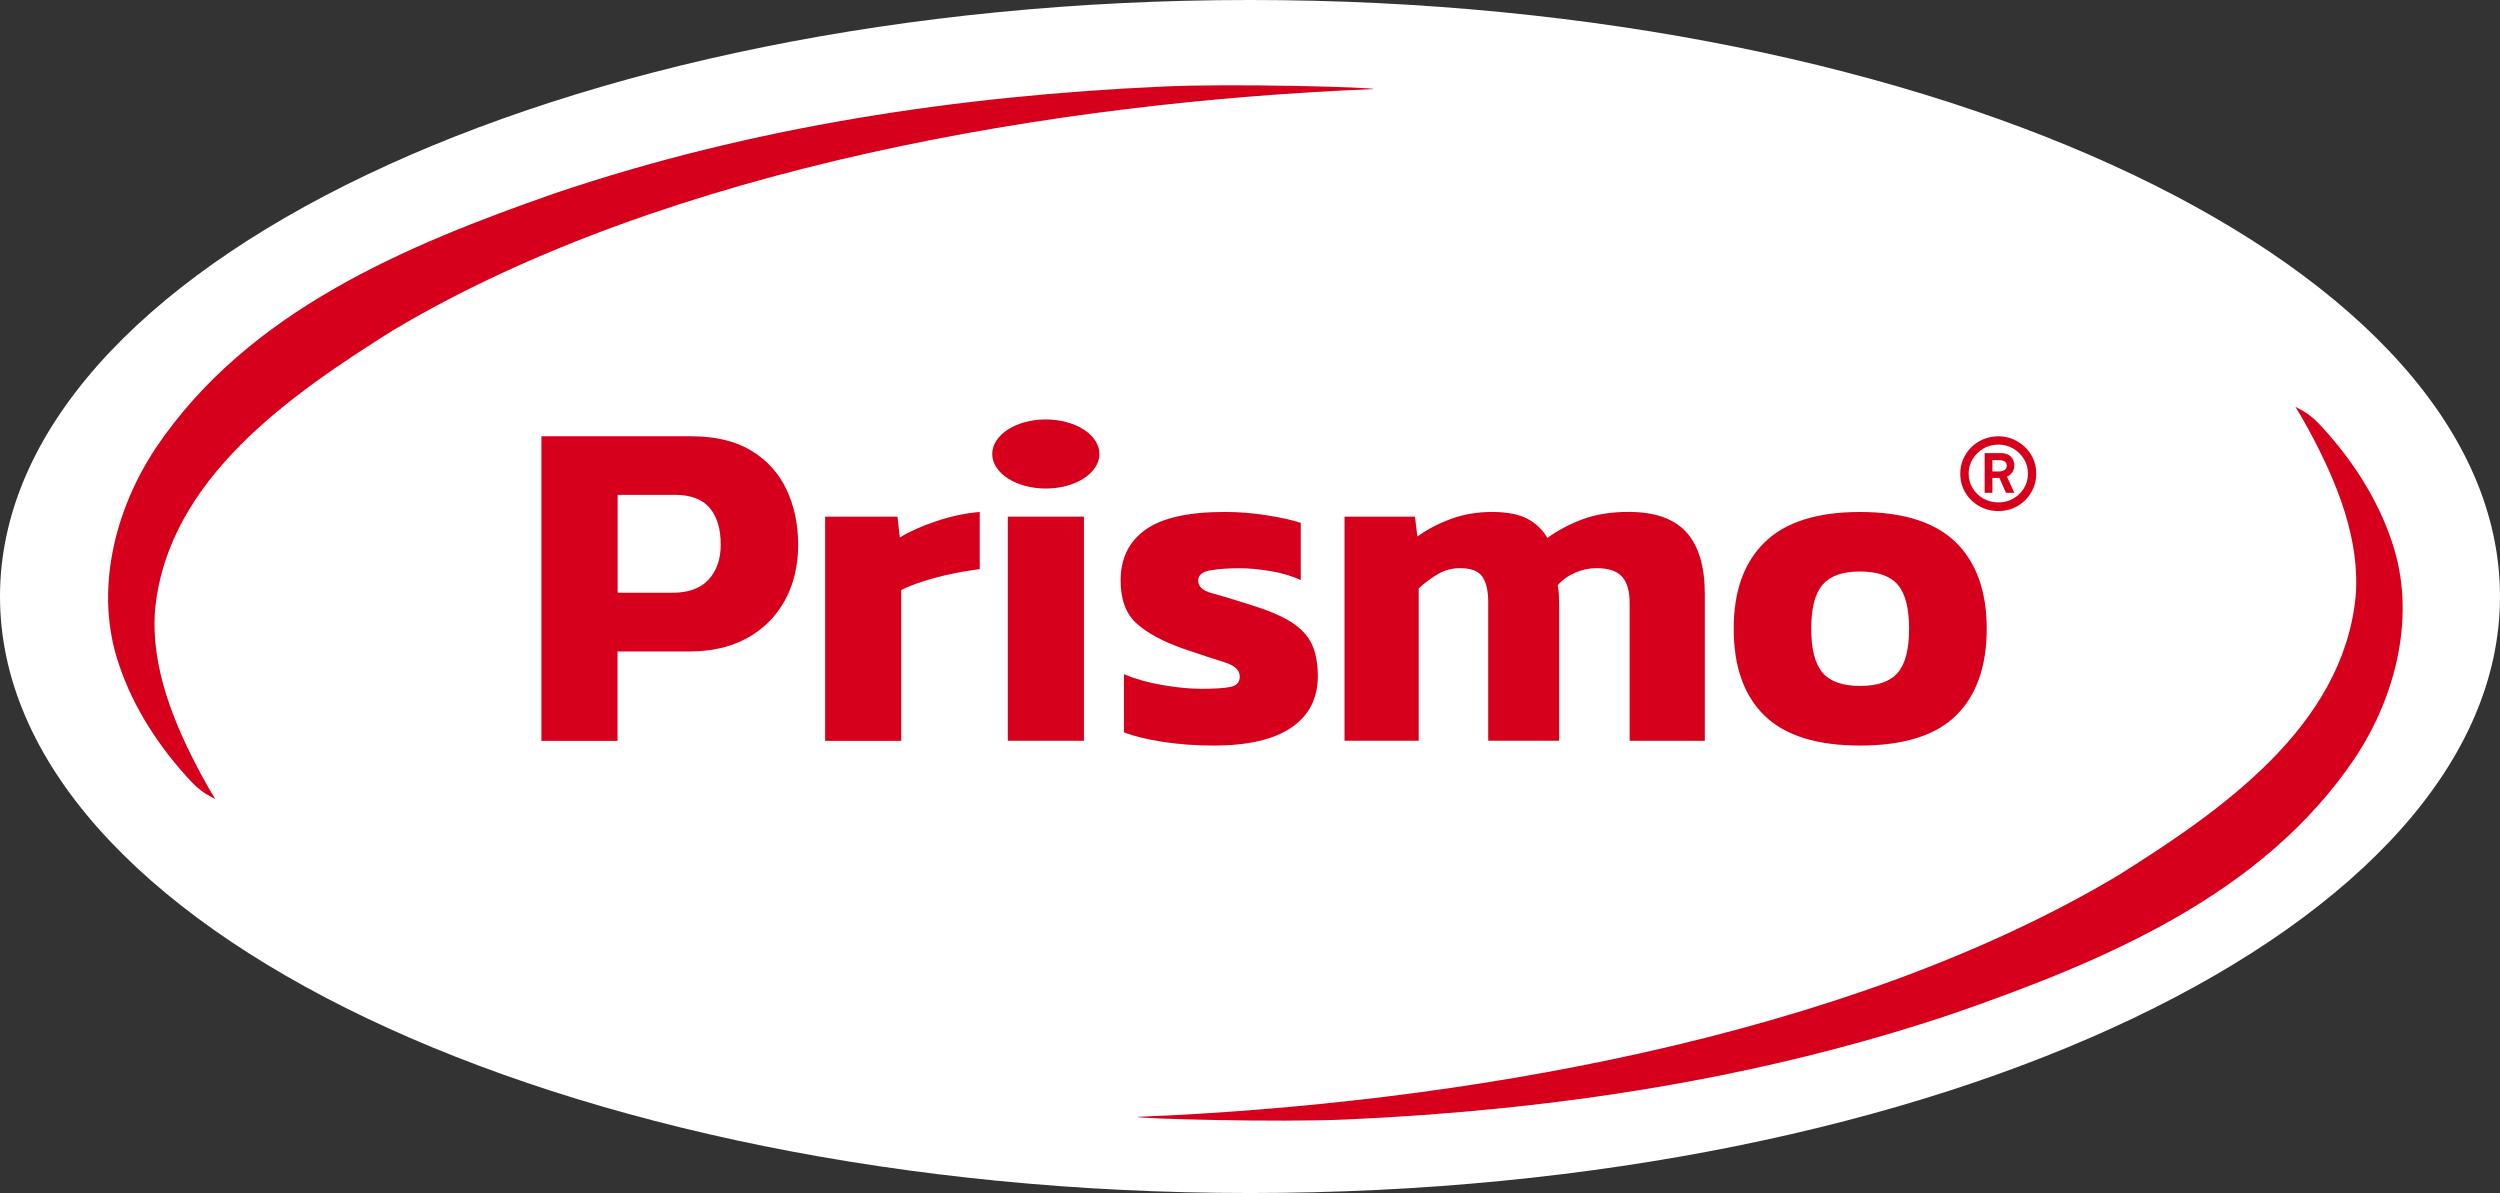 <?xml version="1.0" encoding="utf-8"?>
<svg width="117.35" height="56" viewBox="0 0 117.35 56" fill="none" stroke="none" version="1.1" xmlns:xlink="http://www.w3.org/1999/xlink" xmlns="http://www.w3.org/2000/svg">
  <rect x="0" y="0" width="117.35" height="56" fill="#333333" stroke="none"/>
  <g id="SingleElement">
    <path id="Path" d="M117.349 28C117.349 43.44 91.029 56 58.675 56C26.321 56 0 43.44 0 28C0 12.56 26.321 0 58.675 0C91.029 0 117.349 12.56 117.349 28" style="fill:#FFFFFF;mix-blend-mode:normal;" />
    <path id="Path" d="M59.39 0.179C44.575 0.772 26.192 3.853 13.359 11.511C8.507 14.557 2.823 18.495 2.21 24.574C1.979 27.269 3.083 29.97 4.395 32.398C4.494 32.583 4.656 32.877 4.713 32.97C4.768 33.064 5.032 33.506 5.032 33.506C5.032 33.506 4.588 33.28 4.392 33.126C4.195 32.972 4.076 32.869 3.933 32.717C2.445 31.135 1.195 29.256 0.502 27.163C-0.658 23.759 0.302 19.926 2.254 17.001C6.581 10.587 13.992 7.508 20.964 5.071C30.19 1.948 39.889 0.486 49.586 0.056C52.803 -0.092 59.395 0.091 59.392 0.176C59.39 0.258 59.392 0.176 59.392 0.176" style="fill:#D6001C;mix-blend-mode:normal;" transform="translate(5.074 4.004)" />
    <path id="Path" d="M0.002 33.328C14.818 32.734 33.2 29.653 46.033 21.996C50.886 18.949 56.569 15.011 57.182 8.932C57.413 6.237 56.308 3.536 54.998 1.108C54.899 0.923 54.736 0.629 54.679 0.536C54.624 0.442 54.36 0 54.36 0C54.36 0 54.804 0.226 55 0.38C55.198 0.534 55.316 0.637 55.459 0.789C56.947 2.371 58.198 4.251 58.89 6.343C60.051 9.747 59.09 13.58 57.139 16.506C52.811 22.919 45.4 25.998 38.429 28.435C29.202 31.558 19.503 33.02 9.807 33.451C6.589 33.598 -0.002 33.415 0 33.33C0.002 33.248 0 33.33 0 33.33" style="fill:#D6001C;mix-blend-mode:normal;" transform="translate(53.389 19.097)" />
    <path id="Shape" d="M0 14.294L0 0L7.037 0C8.176 0 9.116 0.226 9.857 0.677C10.598 1.127 11.147 1.738 11.51 2.508C11.873 3.277 12.053 4.143 12.053 5.106C12.053 6.068 11.846 6.947 11.431 7.703C11.015 8.457 10.429 9.046 9.666 9.468C8.903 9.89 7.998 10.101 6.947 10.101L3.574 10.101L3.574 14.297L0 14.297L0 14.294ZM3.576 7.345L6.152 7.345C6.905 7.345 7.473 7.138 7.851 6.723C8.229 6.31 8.418 5.76 8.418 5.081C8.418 4.341 8.244 3.769 7.897 3.36C7.549 2.954 7.004 2.749 6.266 2.749L3.58 2.749L3.58 7.345L3.576 7.345Z" style="fill:#D6001C;mix-blend-mode:normal;" transform="translate(25.413 20.479)" />
    <path id="Path" d="M0.002 10.743L0.002 0.222L3.398 0.222L3.508 1.198C3.967 0.916 4.536 0.662 5.218 0.433C5.899 0.204 6.578 0.059 7.259 0L7.259 2.686C6.875 2.73 6.448 2.8 5.982 2.897C5.516 2.993 5.073 3.108 4.651 3.242C4.229 3.376 3.87 3.516 3.574 3.664L3.574 10.745L0 10.745L0.002 10.743Z" style="fill:#D6001C;mix-blend-mode:normal;" transform="translate(38.73 24.031)" />
    <path id="Path" d="M4.352 10.965C3.508 10.965 2.71 10.905 1.954 10.787C1.198 10.668 0.6 10.521 0.156 10.343L0.156 7.613C0.675 7.835 1.273 8.007 1.954 8.123C2.635 8.242 3.242 8.301 3.774 8.301C4.409 8.301 4.873 8.273 5.16 8.213C5.448 8.154 5.593 7.991 5.593 7.725C5.593 7.429 5.356 7.207 4.884 7.059C4.409 6.912 3.758 6.697 2.93 6.415C1.967 6.075 1.24 5.679 0.743 5.229C0.246 4.778 0 4.108 0 3.22C0 2.185 0.389 1.389 1.165 0.833C1.941 0.279 3.18 0 4.884 0C5.549 0 6.209 0.053 6.859 0.156C7.51 0.259 8.044 0.378 8.457 0.512L8.457 3.198C8.042 3.007 7.569 2.864 7.037 2.776C6.505 2.688 6.024 2.642 5.596 2.642C5.048 2.642 4.585 2.675 4.209 2.741C3.831 2.807 3.642 2.967 3.642 3.218C3.642 3.499 3.848 3.695 4.264 3.807C4.677 3.916 5.277 4.099 6.062 4.349C6.89 4.602 7.534 4.87 7.993 5.16C8.453 5.448 8.778 5.793 8.969 6.193C9.16 6.593 9.257 7.097 9.257 7.703C9.257 8.754 8.842 9.56 8.013 10.123C7.185 10.686 5.963 10.967 4.349 10.967L4.352 10.965Z" style="fill:#D6001C;mix-blend-mode:normal;" transform="translate(52.602 24.031)" />
    <path id="Path" d="M0.004 10.745L0.004 0.224L3.312 0.224L3.422 1.156C3.895 0.815 4.429 0.538 5.02 0.323C5.611 0.108 6.248 0.002 6.93 0.002C7.611 0.002 8.196 0.11 8.593 0.323C8.993 0.538 9.303 0.837 9.525 1.222C10.013 0.866 10.565 0.576 11.178 0.345C11.791 0.116 12.514 0 13.343 0C14.571 0 15.475 0.319 16.051 0.954C16.629 1.591 16.916 2.56 16.916 3.862L16.916 10.743L13.387 10.743L13.387 4.284C13.387 3.705 13.264 3.288 13.02 3.029C12.776 2.769 12.38 2.64 11.833 2.64C11.492 2.64 11.16 2.71 10.835 2.851C10.51 2.991 10.235 3.187 10.013 3.44C10.042 3.602 10.062 3.758 10.068 3.905C10.075 4.053 10.079 4.231 10.079 4.437L10.079 10.741L6.749 10.741L6.749 4.237C6.749 3.705 6.657 3.305 6.473 3.04C6.288 2.774 5.936 2.64 5.418 2.64C5.048 2.64 4.699 2.736 4.374 2.927C4.048 3.121 3.752 3.343 3.486 3.593L3.486 10.741L0 10.741L0.004 10.745Z" style="fill:#D6001C;mix-blend-mode:normal;" transform="translate(63.108 24.029)" />
    <path id="Shape" d="M5.925 10.963C3.897 10.963 2.402 10.492 1.442 9.554C0.479 8.613 0 7.257 0 5.481C0 3.705 0.484 2.367 1.455 1.42C2.424 0.473 3.914 0 5.927 0C7.941 0 9.453 0.475 10.422 1.42C11.391 2.367 11.877 3.721 11.877 5.481C11.877 7.242 11.396 8.615 10.435 9.554C9.473 10.495 7.971 10.963 5.93 10.963L5.925 10.963ZM5.925 8.165C6.754 8.165 7.345 7.958 7.701 7.543C8.057 7.13 8.233 6.44 8.233 5.479C8.233 4.519 8.055 3.829 7.701 3.415C7.345 3.002 6.754 2.793 5.925 2.793C5.097 2.793 4.527 3 4.171 3.415C3.815 3.831 3.64 4.519 3.64 5.479C3.64 6.44 3.818 7.13 4.171 7.543C4.527 7.958 5.11 8.165 5.925 8.165L5.925 8.165Z" style="fill:#D6001C;mix-blend-mode:normal;" transform="translate(81.38 24.033)" />
    <path id="Path" d="M3.574 0L3.574 10.521L0 10.521L0 0L3.574 0Z" style="fill:#D6001C;mix-blend-mode:normal;" transform="translate(47.306 24.251)" />
    <path id="Path" d="M2.516 3.244C3.905 3.244 5.033 2.519 5.033 1.622C5.033 0.725 3.905 0 2.516 0C1.127 0 0 0.725 0 1.622C0 2.519 1.127 3.244 2.516 3.244" style="fill:#D6001C;mix-blend-mode:normal;" transform="translate(46.574 19.688)" />
    <path id="Shape" d="M1.393 0.576C1.393 0.407 1.336 0.268 1.224 0.16C1.112 0.053 0.965 0 0.785 0L0 0L0 1.862L0.363 1.862L0.363 1.163L0.692 1.163L1 1.862L1.393 1.862L1.048 1.105C1.108 1.079 1.165 1.044 1.215 0.996C1.334 0.886 1.393 0.745 1.393 0.576ZM0.952 0.4C1.011 0.446 1.04 0.512 1.04 0.6C1.04 0.677 1.004 0.741 0.936 0.789C0.868 0.837 0.778 0.862 0.67 0.862L0.363 0.862L0.363 0.33L0.686 0.33C0.804 0.33 0.892 0.352 0.952 0.398L0.952 0.4Z" style="fill:#D6001C;mix-blend-mode:normal;" transform="translate(93.16 21.27)" />
    <path id="Shape" d="M3.431 1.068C3.338 0.857 3.211 0.673 3.046 0.514C2.881 0.356 2.692 0.231 2.477 0.138C2.262 0.046 2.033 0 1.793 0C1.554 0 1.314 0.044 1.097 0.134C0.879 0.224 0.688 0.349 0.523 0.512C0.358 0.673 0.231 0.859 0.138 1.07C0.046 1.281 0 1.51 0 1.756C0 2.084 0.079 2.38 0.237 2.644C0.396 2.908 0.611 3.119 0.884 3.275C1.156 3.431 1.457 3.51 1.791 3.51C2.037 3.51 2.268 3.466 2.484 3.376C2.699 3.286 2.888 3.16 3.048 2.998C3.211 2.837 3.336 2.651 3.429 2.44C3.521 2.229 3.567 2.002 3.567 1.756C3.567 1.51 3.521 1.281 3.429 1.07L3.431 1.068ZM2.989 2.437C2.864 2.642 2.695 2.804 2.486 2.925C2.275 3.046 2.044 3.105 1.793 3.105C1.543 3.105 1.297 3.046 1.086 2.925C0.875 2.804 0.708 2.642 0.582 2.437C0.457 2.233 0.393 2.004 0.393 1.754C0.393 1.503 0.457 1.275 0.582 1.068C0.708 0.864 0.877 0.699 1.086 0.576C1.297 0.453 1.532 0.391 1.793 0.391C2.055 0.391 2.275 0.453 2.486 0.576C2.697 0.699 2.864 0.864 2.989 1.068C3.114 1.273 3.178 1.501 3.178 1.754C3.178 2.007 3.114 2.233 2.989 2.437Z" style="fill:#D6001C;mix-blend-mode:normal;" transform="translate(92.015 20.479)" />
  </g>
</svg>